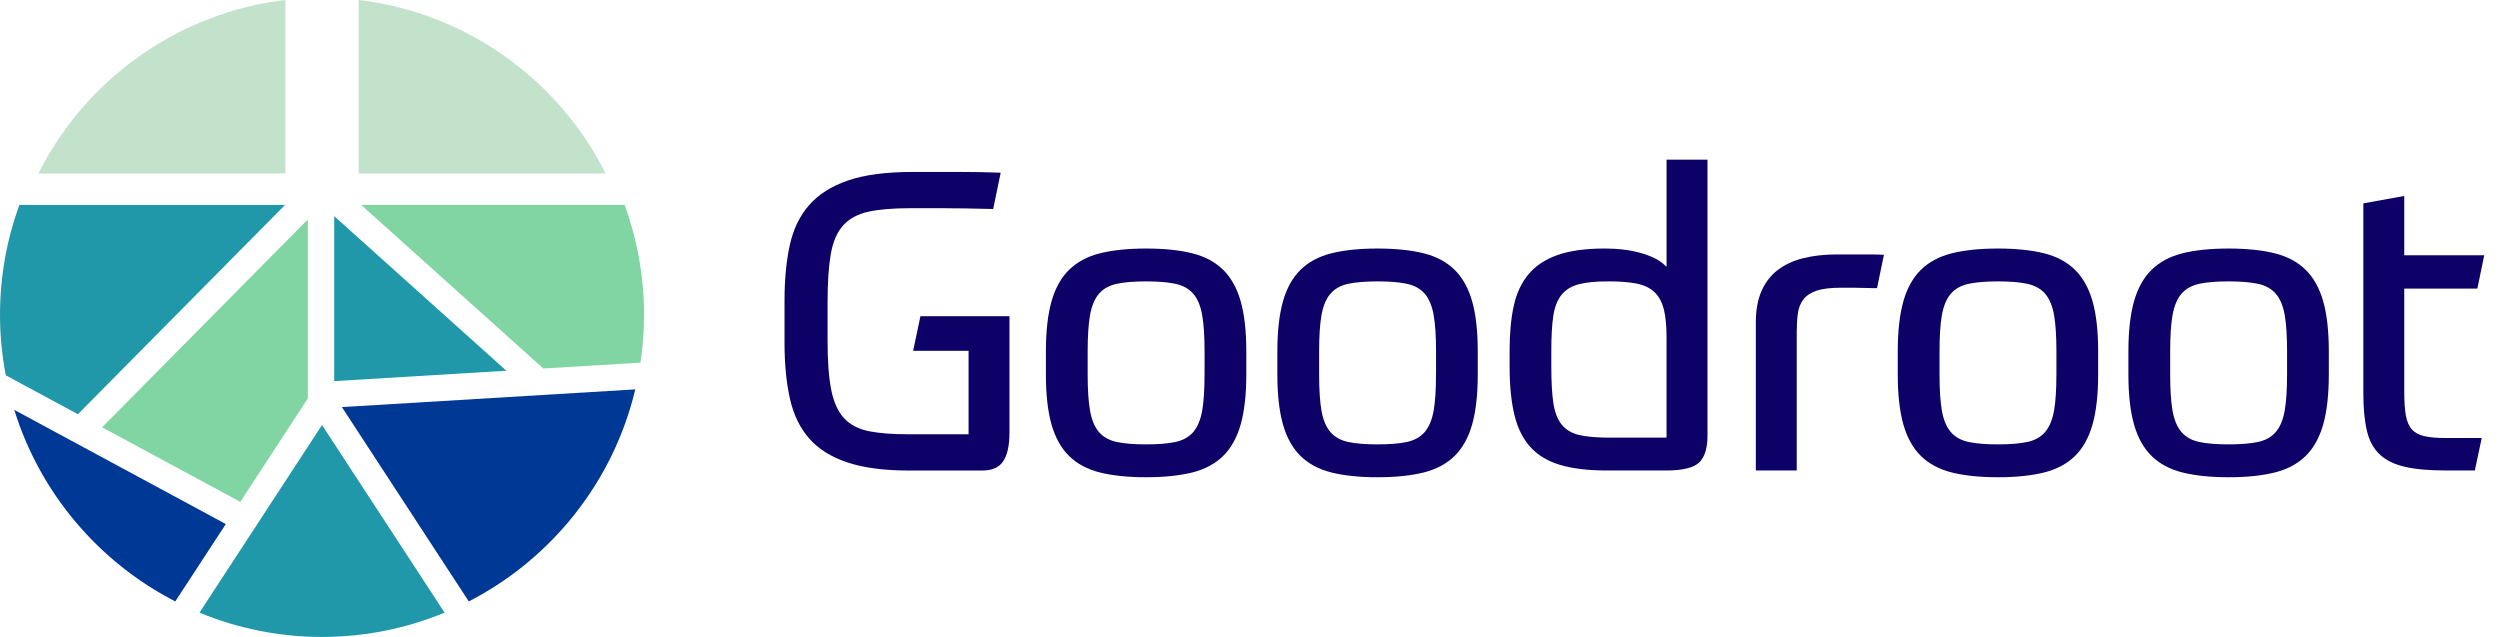 <svg xmlns="http://www.w3.org/2000/svg" width="157" height="40" viewBox="0 0 157 40" fill="none"><g clip-path="url(#clip0_1_545)"><path d="M15.09 31.518L19.331 25.023V13.78L6.413 26.835L15.09 31.518Z" fill="#80D5A2"></path><path d="M20.989 13.575V23.934L31.799 23.281L20.989 13.575Z" fill="#2098AA"></path><path d="M39.23 12.87H22.684L34.121 23.141L40.223 22.773C40.368 21.796 40.445 20.795 40.445 19.777C40.445 17.352 40.016 15.026 39.229 12.87H39.23Z" fill="#80D5A2"></path><path d="M29.44 37.769C34.627 35.102 38.515 30.26 39.896 24.453L21.471 25.565L29.44 37.769Z" fill="#003896"></path><path d="M12.526 38.475C14.901 39.455 17.499 40 20.223 40C22.947 40 25.546 39.455 27.921 38.475L20.223 26.689L12.526 38.475Z" fill="#2098AA"></path><path d="M0.898 25.742C2.517 30.974 6.208 35.301 11.007 37.769L14.181 32.911L0.898 25.742Z" fill="#003896"></path><path d="M17.901 12.87H1.216C0.429 15.026 0 17.352 0 19.777C0 21.074 0.128 22.341 0.362 23.569L4.892 26.014L17.901 12.87Z" fill="#2098AA"></path><path d="M22.524 0V10.899H38.036C35.036 4.906 29.156 0.769 22.524 0Z" fill="#C3E2CC"></path><path d="M2.41 10.899H17.922V0C11.29 0.769 5.41 4.906 2.41 10.899Z" fill="#C3E2CC"></path><path d="M60.827 22.029V27.272H56.997C56.037 27.272 55.225 27.208 54.585 27.083C53.927 26.956 53.398 26.681 53.01 26.266C52.626 25.854 52.352 25.25 52.199 24.472C52.048 23.707 51.972 22.681 51.972 21.422V18.95C51.972 17.728 52.041 16.719 52.173 15.956C52.308 15.178 52.572 14.569 52.957 14.147C53.343 13.724 53.881 13.436 54.556 13.29C55.217 13.148 56.083 13.075 57.13 13.075H59.162C59.572 13.075 60.041 13.079 60.598 13.088C61.115 13.097 61.668 13.109 62.372 13.125L62.843 10.845C61.983 10.813 61.115 10.798 60.264 10.798H57.315C55.653 10.798 54.283 10.979 53.245 11.337C52.214 11.692 51.394 12.213 50.808 12.886C50.221 13.559 49.813 14.405 49.597 15.401C49.379 16.406 49.268 17.564 49.268 18.845V21.529C49.268 22.861 49.383 24.046 49.611 25.052C49.835 26.047 50.243 26.884 50.821 27.541C51.399 28.196 52.199 28.699 53.205 29.036C54.216 29.377 55.517 29.549 57.075 29.549H61.672C62.294 29.549 62.725 29.365 62.989 28.984C63.258 28.598 63.395 27.985 63.395 27.16V19.859H57.803L57.346 22.029H60.827Z" fill="#0D0066"></path><path d="M76.813 16.944C76.315 16.455 75.666 16.107 74.884 15.91C74.089 15.709 73.11 15.608 71.975 15.608C70.841 15.608 69.861 15.709 69.067 15.91C68.285 16.107 67.636 16.456 67.138 16.944C66.641 17.432 66.271 18.095 66.038 18.915C65.803 19.742 65.683 20.801 65.683 22.059V23.52C65.683 24.78 65.801 25.837 66.038 26.664C66.271 27.483 66.641 28.147 67.138 28.635C67.636 29.124 68.285 29.473 69.067 29.669C69.862 29.869 70.841 29.971 71.975 29.971C73.11 29.971 74.089 29.869 74.884 29.669C75.666 29.471 76.315 29.124 76.813 28.635C77.31 28.147 77.68 27.483 77.913 26.664C78.148 25.837 78.268 24.78 78.268 23.52V22.059C78.268 20.799 78.15 19.742 77.913 18.915C77.68 18.096 77.31 17.432 76.813 16.944ZM75.645 23.52C75.645 24.459 75.597 25.221 75.498 25.784C75.397 26.358 75.21 26.81 74.943 27.125C74.671 27.444 74.288 27.657 73.805 27.759C73.339 27.857 72.724 27.907 71.975 27.907C71.227 27.907 70.612 27.857 70.146 27.759C69.663 27.657 69.28 27.444 69.008 27.125C68.739 26.81 68.552 26.358 68.453 25.784C68.355 25.224 68.305 24.462 68.305 23.52V22.059C68.305 21.117 68.355 20.355 68.453 19.795C68.552 19.221 68.739 18.769 69.008 18.454C69.28 18.135 69.663 17.922 70.146 17.82C70.612 17.722 71.228 17.671 71.975 17.671C72.723 17.671 73.338 17.722 73.805 17.82C74.288 17.922 74.671 18.135 74.943 18.454C75.212 18.77 75.399 19.221 75.498 19.795C75.597 20.358 75.647 21.12 75.647 22.059V23.52H75.645Z" fill="#0D0066"></path><path d="M91.348 16.944C90.85 16.455 90.201 16.107 89.419 15.91C88.624 15.709 87.645 15.608 86.511 15.608C85.376 15.608 84.396 15.709 83.603 15.91C82.82 16.107 82.171 16.456 81.673 16.944C81.176 17.432 80.806 18.095 80.573 18.915C80.338 19.742 80.218 20.801 80.218 22.059V23.52C80.218 24.78 80.337 25.837 80.573 26.664C80.806 27.483 81.176 28.147 81.673 28.635C82.171 29.124 82.82 29.473 83.603 29.669C84.397 29.869 85.376 29.971 86.511 29.971C87.645 29.971 88.624 29.869 89.419 29.669C90.201 29.471 90.85 29.124 91.348 28.635C91.846 28.147 92.215 27.483 92.449 26.664C92.683 25.837 92.803 24.78 92.803 23.52V22.059C92.803 20.799 92.685 19.742 92.449 18.915C92.215 18.096 91.846 17.432 91.348 16.944ZM90.181 23.52C90.181 24.459 90.132 25.221 90.034 25.784C89.933 26.358 89.746 26.81 89.478 27.125C89.206 27.444 88.823 27.657 88.341 27.759C87.874 27.857 87.259 27.907 86.511 27.907C85.762 27.907 85.147 27.857 84.681 27.759C84.198 27.657 83.815 27.444 83.543 27.125C83.274 26.81 83.087 26.358 82.988 25.784C82.89 25.222 82.841 24.462 82.841 23.52V22.059C82.841 21.117 82.89 20.355 82.989 19.795C83.089 19.221 83.276 18.769 83.545 18.454C83.817 18.135 84.198 17.922 84.682 17.82C85.149 17.722 85.765 17.671 86.512 17.671C87.259 17.671 87.874 17.722 88.342 17.82C88.825 17.922 89.208 18.135 89.48 18.454C89.748 18.77 89.936 19.221 90.035 19.795C90.133 20.358 90.184 21.12 90.184 22.059V23.52H90.181Z" fill="#0D0066"></path><path d="M100.776 15.607C99.59 15.607 98.596 15.743 97.824 16.012C97.059 16.28 96.444 16.684 95.998 17.214C95.551 17.747 95.238 18.414 95.066 19.2C94.89 19.993 94.803 20.937 94.803 22.005V23.015C94.803 24.206 94.905 25.23 95.106 26.058C95.303 26.877 95.639 27.554 96.104 28.069C96.566 28.583 97.192 28.96 97.966 29.194C98.749 29.428 99.731 29.547 100.883 29.547H104.629C105.658 29.547 106.356 29.378 106.705 29.047C107.053 28.715 107.23 28.152 107.23 27.373V10.028H104.66V16.753L104.476 16.588C104.154 16.3 103.664 16.063 103.019 15.882C102.367 15.699 101.612 15.607 100.778 15.607H100.776ZM104.497 19.456C104.605 19.905 104.659 20.487 104.659 21.182V27.483H101.041C100.274 27.483 99.649 27.428 99.183 27.321C98.698 27.209 98.32 26.981 98.057 26.643C97.798 26.311 97.625 25.846 97.543 25.262C97.463 24.693 97.423 23.937 97.423 23.015V22.005C97.423 21.136 97.463 20.416 97.543 19.863C97.625 19.298 97.798 18.846 98.057 18.522C98.318 18.196 98.691 17.968 99.165 17.846C99.624 17.729 100.237 17.67 100.986 17.67C101.734 17.67 102.294 17.716 102.761 17.805C103.24 17.897 103.625 18.081 103.906 18.352C104.185 18.622 104.384 18.993 104.494 19.455L104.497 19.456Z" fill="#0D0066"></path><path d="M115.336 15.979C114.57 15.979 113.863 16.058 113.238 16.216C112.618 16.37 112.081 16.62 111.644 16.954C111.209 17.287 110.867 17.728 110.628 18.265C110.387 18.806 110.266 19.474 110.266 20.253V29.547H112.835V20.863C112.835 20.434 112.857 20.044 112.902 19.706C112.948 19.352 113.067 19.048 113.255 18.803C113.445 18.556 113.731 18.369 114.106 18.247C114.47 18.129 114.974 18.069 115.602 18.069H116.373C116.636 18.069 116.887 18.074 117.121 18.083C117.341 18.091 117.536 18.096 117.702 18.096H117.877L118.311 15.999C118.03 15.985 117.692 15.979 117.303 15.979H115.336Z" fill="#0D0066"></path><path d="M130.309 16.944C129.811 16.455 129.162 16.107 128.38 15.91C127.585 15.709 126.606 15.608 125.472 15.608C124.337 15.608 123.357 15.709 122.564 15.91C121.781 16.107 121.132 16.456 120.634 16.944C120.137 17.432 119.767 18.095 119.534 18.915C119.299 19.742 119.179 20.801 119.179 22.059V23.52C119.179 24.78 119.298 25.837 119.534 26.664C119.767 27.483 120.137 28.147 120.634 28.635C121.132 29.124 121.781 29.473 122.564 29.669C123.358 29.869 124.337 29.971 125.472 29.971C126.606 29.971 127.585 29.869 128.38 29.669C129.162 29.471 129.811 29.124 130.309 28.635C130.807 28.147 131.176 27.483 131.41 26.664C131.644 25.837 131.764 24.78 131.764 23.52V22.059C131.764 20.799 131.646 19.742 131.41 18.915C131.176 18.096 130.807 17.432 130.309 16.944ZM129.142 23.52C129.142 24.459 129.093 25.221 128.995 25.784C128.894 26.358 128.706 26.81 128.439 27.125C128.167 27.444 127.784 27.657 127.301 27.759C126.835 27.857 126.22 27.907 125.472 27.907C124.723 27.907 124.108 27.857 123.642 27.759C123.159 27.657 122.776 27.444 122.504 27.125C122.235 26.81 122.048 26.358 121.949 25.784C121.851 25.224 121.802 24.462 121.802 23.52V22.059C121.802 21.117 121.851 20.355 121.95 19.795C122.05 19.221 122.237 18.769 122.506 18.454C122.777 18.135 123.161 17.922 123.643 17.82C124.11 17.722 124.726 17.671 125.473 17.671C126.22 17.671 126.835 17.722 127.303 17.82C127.786 17.922 128.169 18.135 128.441 18.454C128.709 18.77 128.897 19.221 128.996 19.795C129.094 20.358 129.143 21.12 129.143 22.059V23.52H129.142Z" fill="#0D0066"></path><path d="M144.794 16.944C144.297 16.455 143.648 16.107 142.865 15.91C142.07 15.709 141.092 15.608 139.957 15.608C138.822 15.608 137.842 15.709 137.049 15.91C136.266 16.107 135.617 16.456 135.12 16.944C134.622 17.432 134.252 18.095 134.019 18.915C133.784 19.742 133.664 20.801 133.664 22.059V23.52C133.664 24.78 133.783 25.837 134.019 26.664C134.252 27.483 134.622 28.147 135.12 28.635C135.617 29.124 136.266 29.473 137.049 29.669C137.843 29.869 138.822 29.971 139.957 29.971C141.092 29.971 142.07 29.869 142.865 29.669C143.648 29.471 144.297 29.124 144.794 28.635C145.292 28.147 145.662 27.483 145.895 26.664C146.13 25.837 146.25 24.78 146.25 23.52V22.059C146.25 20.799 146.131 19.742 145.895 18.915C145.662 18.096 145.292 17.432 144.794 16.944ZM143.627 23.52C143.627 24.459 143.578 25.221 143.48 25.784C143.379 26.358 143.192 26.81 142.924 27.125C142.653 27.444 142.269 27.657 141.787 27.759C141.32 27.857 140.705 27.907 139.957 27.907C139.208 27.907 138.594 27.857 138.127 27.759C137.644 27.657 137.261 27.444 136.989 27.125C136.721 26.81 136.534 26.358 136.434 25.784C136.336 25.222 136.287 24.462 136.287 23.52V22.059C136.287 21.117 136.336 20.355 136.435 19.795C136.535 19.221 136.722 18.769 136.991 18.454C137.263 18.135 137.644 17.922 138.129 17.82C138.595 17.722 139.211 17.671 139.958 17.671C140.706 17.671 141.32 17.722 141.788 17.82C142.271 17.922 142.654 18.135 142.926 18.454C143.195 18.769 143.382 19.221 143.481 19.795C143.579 20.358 143.628 21.12 143.628 22.059V23.52H143.627Z" fill="#0D0066"></path><path d="M152.284 27.401C151.935 27.325 151.66 27.18 151.469 26.969C151.279 26.759 151.148 26.455 151.082 26.063C151.02 25.689 150.987 25.2 150.987 24.61V18.123H155.578L156.01 16.032H150.987V12.307L148.418 12.771V24.688C148.418 25.632 148.494 26.427 148.641 27.053C148.785 27.667 149.052 28.163 149.434 28.527C149.816 28.892 150.344 29.155 151.004 29.309C151.674 29.467 152.545 29.546 153.595 29.546H155.419L155.852 27.508H153.57C153.05 27.508 152.618 27.471 152.285 27.399L152.284 27.401Z" fill="#0D0066"></path></g><defs><clipPath id="clip0_1_545"><rect width="156.011" height="40" fill="white"></rect></clipPath></defs></svg>